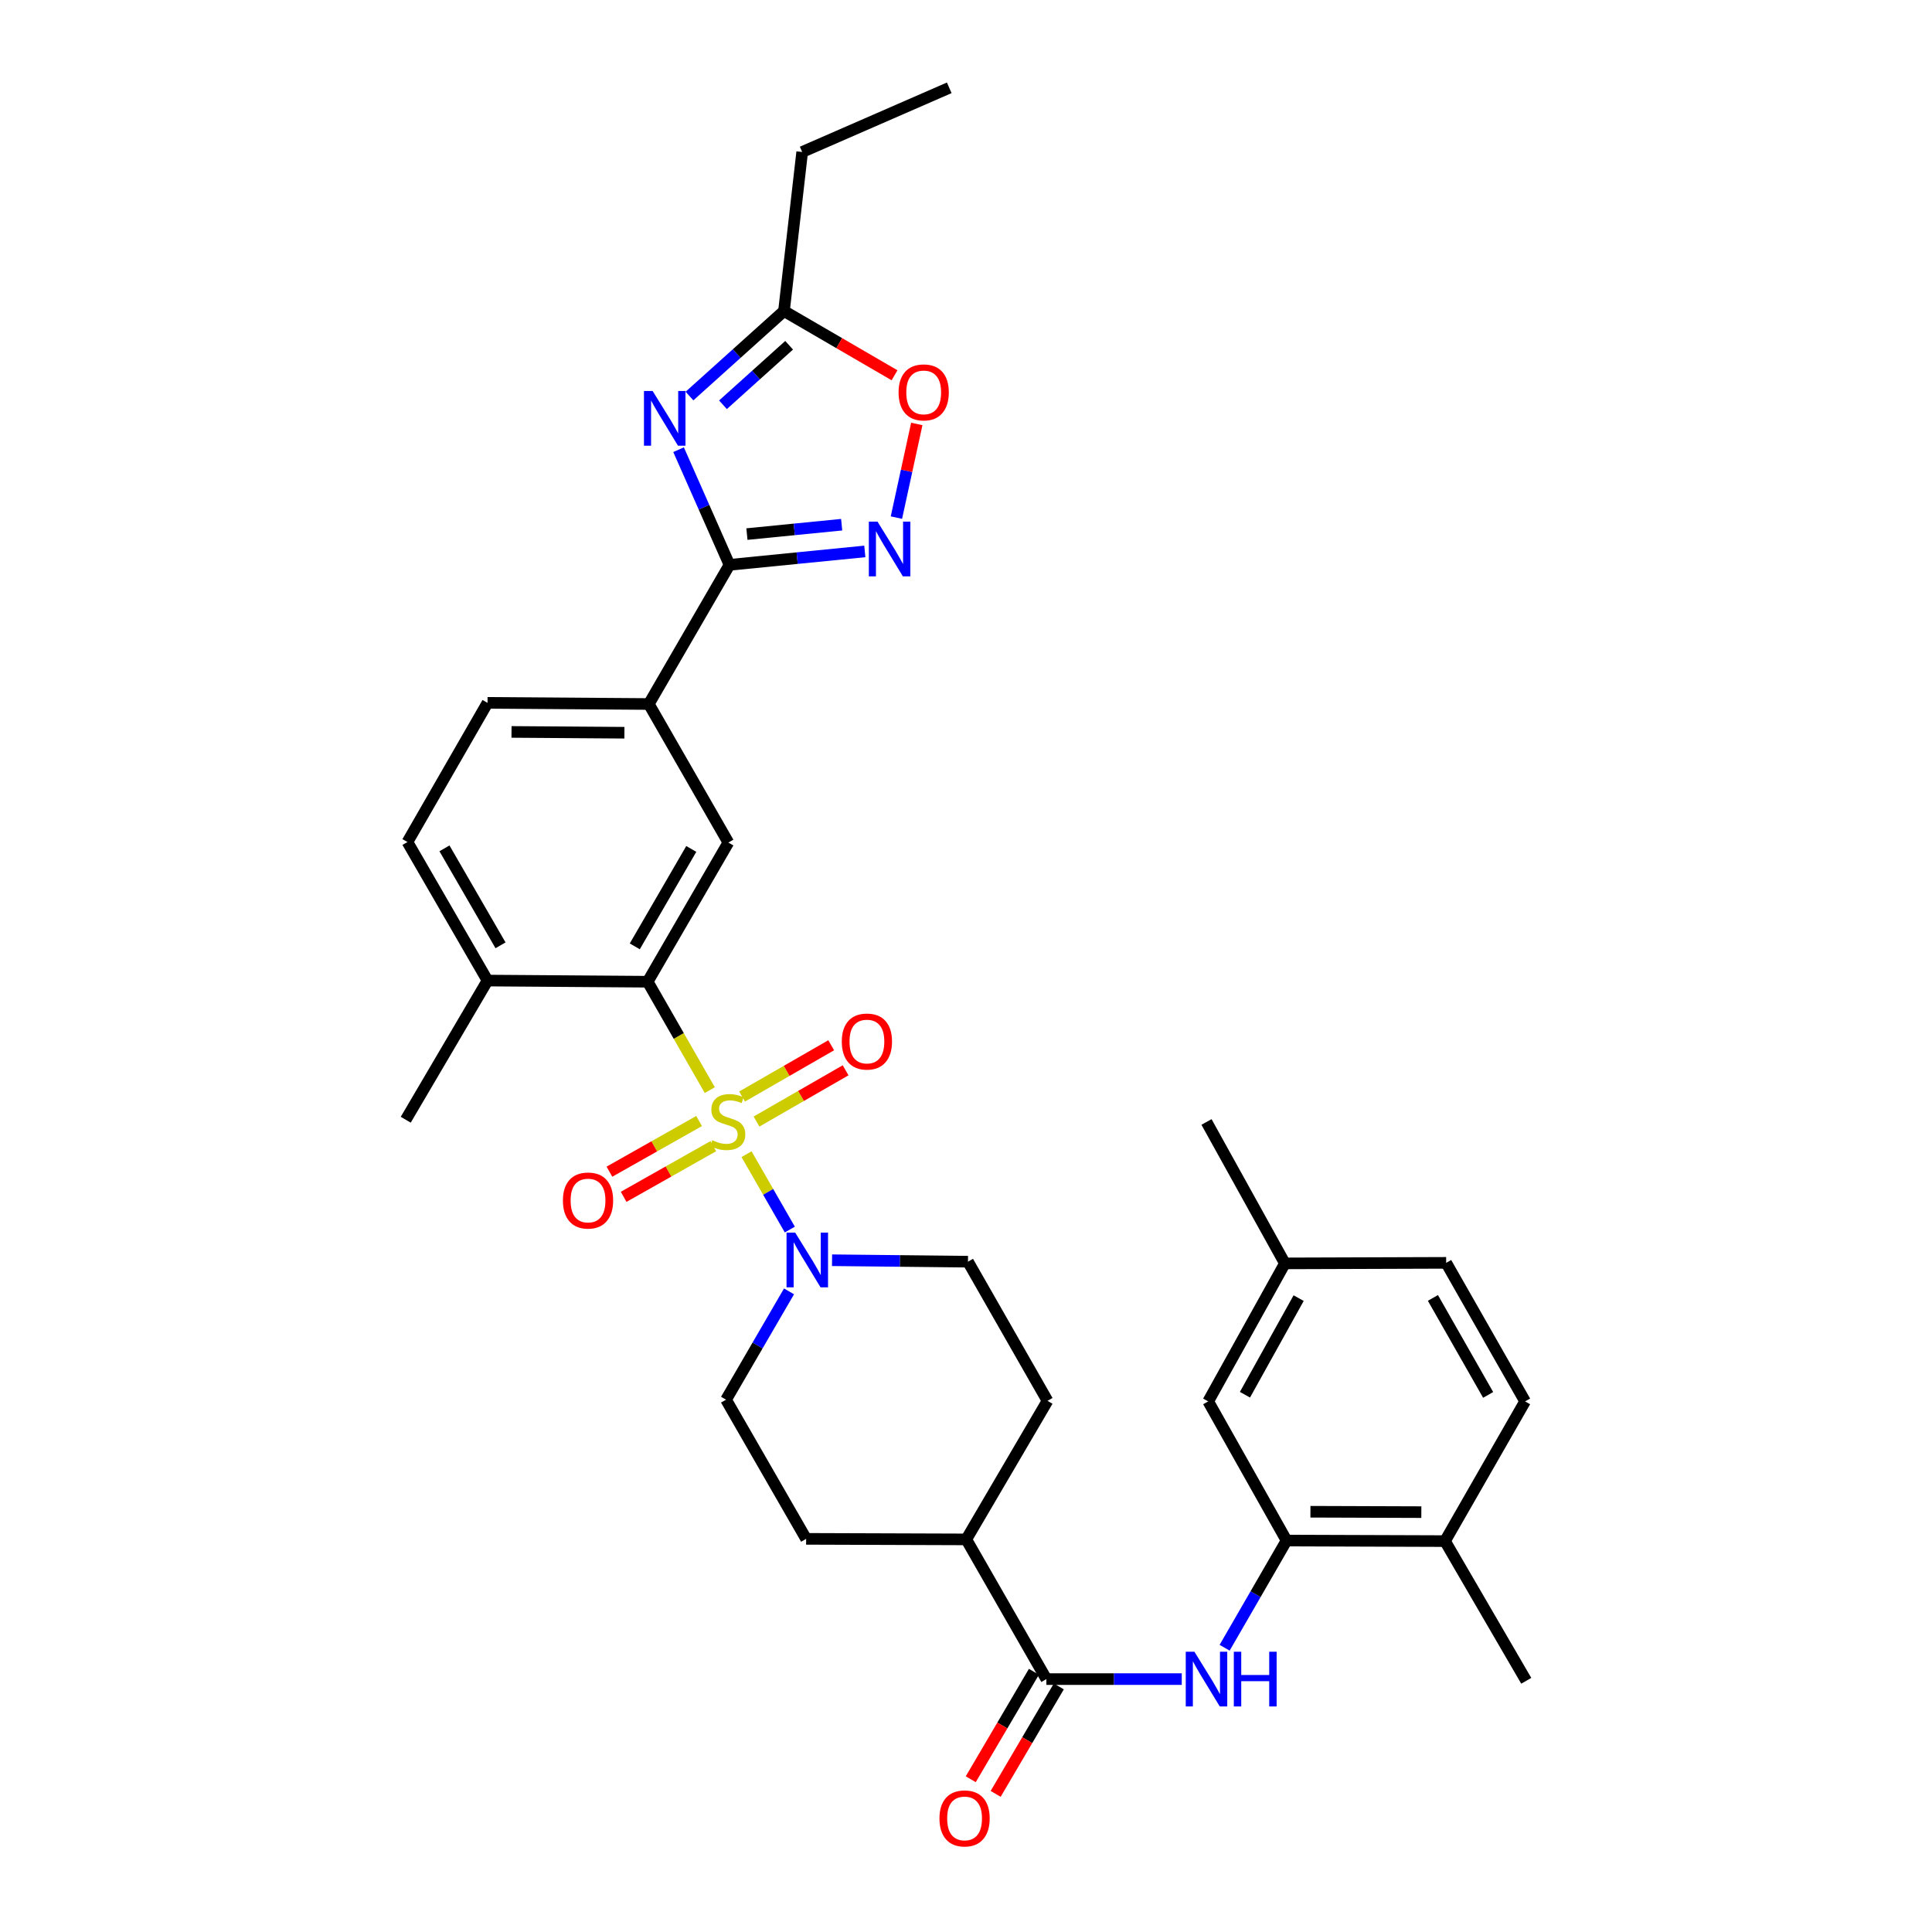 <?xml version='1.0' encoding='iso-8859-1'?>
<svg version='1.1' baseProfile='full'
              xmlns='http://www.w3.org/2000/svg'
                      xmlns:rdkit='http://www.rdkit.org/xml'
                      xmlns:xlink='http://www.w3.org/1999/xlink'
                  xml:space='preserve'
width='1000px' height='1000px' viewBox='0 0 1000 1000'>
<!-- END OF HEADER -->
<rect style='opacity:1.0;fill:#FFFFFF;stroke:none' width='1000' height='1000' x='0' y='0'> </rect>
<path class='bond-2' d='M 367.392,564.249 L 351.312,536.193' style='fill:none;fill-rule:evenodd;stroke:#CCCC00;stroke-width:6px;stroke-linecap:butt;stroke-linejoin:miter;stroke-opacity:1' />
<path class='bond-2' d='M 351.312,536.193 L 335.233,508.137' style='fill:none;fill-rule:evenodd;stroke:#000000;stroke-width:6px;stroke-linecap:butt;stroke-linejoin:miter;stroke-opacity:1' />
<path class='bond-3' d='M 386.408,597.4 L 397.611,616.911' style='fill:none;fill-rule:evenodd;stroke:#CCCC00;stroke-width:6px;stroke-linecap:butt;stroke-linejoin:miter;stroke-opacity:1' />
<path class='bond-3' d='M 397.611,616.911 L 408.813,636.422' style='fill:none;fill-rule:evenodd;stroke:#0000FF;stroke-width:6px;stroke-linecap:butt;stroke-linejoin:miter;stroke-opacity:1' />
<path class='bond-12' d='M 391.564,580.515 L 414.623,567.25' style='fill:none;fill-rule:evenodd;stroke:#CCCC00;stroke-width:6px;stroke-linecap:butt;stroke-linejoin:miter;stroke-opacity:1' />
<path class='bond-12' d='M 414.623,567.25 L 437.683,553.985' style='fill:none;fill-rule:evenodd;stroke:#FF0000;stroke-width:6px;stroke-linecap:butt;stroke-linejoin:miter;stroke-opacity:1' />
<path class='bond-12' d='M 384.108,567.553 L 407.167,554.288' style='fill:none;fill-rule:evenodd;stroke:#CCCC00;stroke-width:6px;stroke-linecap:butt;stroke-linejoin:miter;stroke-opacity:1' />
<path class='bond-12' d='M 407.167,554.288 L 430.227,541.023' style='fill:none;fill-rule:evenodd;stroke:#FF0000;stroke-width:6px;stroke-linecap:butt;stroke-linejoin:miter;stroke-opacity:1' />
<path class='bond-13' d='M 361.844,580.246 L 338.643,593.354' style='fill:none;fill-rule:evenodd;stroke:#CCCC00;stroke-width:6px;stroke-linecap:butt;stroke-linejoin:miter;stroke-opacity:1' />
<path class='bond-13' d='M 338.643,593.354 L 315.442,606.462' style='fill:none;fill-rule:evenodd;stroke:#FF0000;stroke-width:6px;stroke-linecap:butt;stroke-linejoin:miter;stroke-opacity:1' />
<path class='bond-13' d='M 369.199,593.265 L 345.998,606.373' style='fill:none;fill-rule:evenodd;stroke:#CCCC00;stroke-width:6px;stroke-linecap:butt;stroke-linejoin:miter;stroke-opacity:1' />
<path class='bond-13' d='M 345.998,606.373 L 322.797,619.481' style='fill:none;fill-rule:evenodd;stroke:#FF0000;stroke-width:6px;stroke-linecap:butt;stroke-linejoin:miter;stroke-opacity:1' />
<path class='bond-0' d='M 351.23,232.759 L 364.403,262.562' style='fill:none;fill-rule:evenodd;stroke:#0000FF;stroke-width:6px;stroke-linecap:butt;stroke-linejoin:miter;stroke-opacity:1' />
<path class='bond-0' d='M 364.403,262.562 L 377.575,292.364' style='fill:none;fill-rule:evenodd;stroke:#000000;stroke-width:6px;stroke-linecap:butt;stroke-linejoin:miter;stroke-opacity:1' />
<path class='bond-8' d='M 356.872,204.995 L 381.329,182.99' style='fill:none;fill-rule:evenodd;stroke:#0000FF;stroke-width:6px;stroke-linecap:butt;stroke-linejoin:miter;stroke-opacity:1' />
<path class='bond-8' d='M 381.329,182.99 L 405.787,160.984' style='fill:none;fill-rule:evenodd;stroke:#000000;stroke-width:6px;stroke-linecap:butt;stroke-linejoin:miter;stroke-opacity:1' />
<path class='bond-8' d='M 374.21,209.51 L 391.331,194.106' style='fill:none;fill-rule:evenodd;stroke:#0000FF;stroke-width:6px;stroke-linecap:butt;stroke-linejoin:miter;stroke-opacity:1' />
<path class='bond-8' d='M 391.331,194.106 L 408.451,178.702' style='fill:none;fill-rule:evenodd;stroke:#000000;stroke-width:6px;stroke-linecap:butt;stroke-linejoin:miter;stroke-opacity:1' />
<path class='bond-1' d='M 377.575,292.364 L 335.823,364.396' style='fill:none;fill-rule:evenodd;stroke:#000000;stroke-width:6px;stroke-linecap:butt;stroke-linejoin:miter;stroke-opacity:1' />
<path class='bond-4' d='M 377.575,292.364 L 412.601,288.891' style='fill:none;fill-rule:evenodd;stroke:#000000;stroke-width:6px;stroke-linecap:butt;stroke-linejoin:miter;stroke-opacity:1' />
<path class='bond-4' d='M 412.601,288.891 L 447.627,285.419' style='fill:none;fill-rule:evenodd;stroke:#0000FF;stroke-width:6px;stroke-linecap:butt;stroke-linejoin:miter;stroke-opacity:1' />
<path class='bond-4' d='M 386.608,276.442 L 411.126,274.011' style='fill:none;fill-rule:evenodd;stroke:#000000;stroke-width:6px;stroke-linecap:butt;stroke-linejoin:miter;stroke-opacity:1' />
<path class='bond-4' d='M 411.126,274.011 L 435.644,271.581' style='fill:none;fill-rule:evenodd;stroke:#0000FF;stroke-width:6px;stroke-linecap:butt;stroke-linejoin:miter;stroke-opacity:1' />
<path class='bond-7' d='M 335.233,508.137 L 377.002,436.105' style='fill:none;fill-rule:evenodd;stroke:#000000;stroke-width:6px;stroke-linecap:butt;stroke-linejoin:miter;stroke-opacity:1' />
<path class='bond-7' d='M 328.563,489.832 L 357.801,439.409' style='fill:none;fill-rule:evenodd;stroke:#000000;stroke-width:6px;stroke-linecap:butt;stroke-linejoin:miter;stroke-opacity:1' />
<path class='bond-14' d='M 335.233,508.137 L 252.343,507.539' style='fill:none;fill-rule:evenodd;stroke:#000000;stroke-width:6px;stroke-linecap:butt;stroke-linejoin:miter;stroke-opacity:1' />
<path class='bond-16' d='M 430.669,652.297 L 465.845,652.669' style='fill:none;fill-rule:evenodd;stroke:#0000FF;stroke-width:6px;stroke-linecap:butt;stroke-linejoin:miter;stroke-opacity:1' />
<path class='bond-16' d='M 465.845,652.669 L 501.022,653.042' style='fill:none;fill-rule:evenodd;stroke:#000000;stroke-width:6px;stroke-linecap:butt;stroke-linejoin:miter;stroke-opacity:1' />
<path class='bond-17' d='M 408.399,668.412 L 392.098,696.444' style='fill:none;fill-rule:evenodd;stroke:#0000FF;stroke-width:6px;stroke-linecap:butt;stroke-linejoin:miter;stroke-opacity:1' />
<path class='bond-17' d='M 392.098,696.444 L 375.798,724.476' style='fill:none;fill-rule:evenodd;stroke:#000000;stroke-width:6px;stroke-linecap:butt;stroke-linejoin:miter;stroke-opacity:1' />
<path class='bond-9' d='M 463.982,267.912 L 469.255,243.676' style='fill:none;fill-rule:evenodd;stroke:#0000FF;stroke-width:6px;stroke-linecap:butt;stroke-linejoin:miter;stroke-opacity:1' />
<path class='bond-9' d='M 469.255,243.676 L 474.529,219.439' style='fill:none;fill-rule:evenodd;stroke:#FF0000;stroke-width:6px;stroke-linecap:butt;stroke-linejoin:miter;stroke-opacity:1' />
<path class='bond-5' d='M 541.595,869.098 L 500.141,796.791' style='fill:none;fill-rule:evenodd;stroke:#000000;stroke-width:6px;stroke-linecap:butt;stroke-linejoin:miter;stroke-opacity:1' />
<path class='bond-6' d='M 541.595,869.098 L 576.634,869.098' style='fill:none;fill-rule:evenodd;stroke:#000000;stroke-width:6px;stroke-linecap:butt;stroke-linejoin:miter;stroke-opacity:1' />
<path class='bond-6' d='M 576.634,869.098 L 611.673,869.098' style='fill:none;fill-rule:evenodd;stroke:#0000FF;stroke-width:6px;stroke-linecap:butt;stroke-linejoin:miter;stroke-opacity:1' />
<path class='bond-20' d='M 535.149,865.309 L 518.804,893.121' style='fill:none;fill-rule:evenodd;stroke:#000000;stroke-width:6px;stroke-linecap:butt;stroke-linejoin:miter;stroke-opacity:1' />
<path class='bond-20' d='M 518.804,893.121 L 502.458,920.933' style='fill:none;fill-rule:evenodd;stroke:#FF0000;stroke-width:6px;stroke-linecap:butt;stroke-linejoin:miter;stroke-opacity:1' />
<path class='bond-20' d='M 548.04,872.886 L 531.695,900.698' style='fill:none;fill-rule:evenodd;stroke:#000000;stroke-width:6px;stroke-linecap:butt;stroke-linejoin:miter;stroke-opacity:1' />
<path class='bond-20' d='M 531.695,900.698 L 515.35,928.51' style='fill:none;fill-rule:evenodd;stroke:#FF0000;stroke-width:6px;stroke-linecap:butt;stroke-linejoin:miter;stroke-opacity:1' />
<path class='bond-10' d='M 633.864,852.867 L 649.893,825.128' style='fill:none;fill-rule:evenodd;stroke:#0000FF;stroke-width:6px;stroke-linecap:butt;stroke-linejoin:miter;stroke-opacity:1' />
<path class='bond-10' d='M 649.893,825.128 L 665.922,797.389' style='fill:none;fill-rule:evenodd;stroke:#000000;stroke-width:6px;stroke-linecap:butt;stroke-linejoin:miter;stroke-opacity:1' />
<path class='bond-11' d='M 377.002,436.105 L 335.823,364.396' style='fill:none;fill-rule:evenodd;stroke:#000000;stroke-width:6px;stroke-linecap:butt;stroke-linejoin:miter;stroke-opacity:1' />
<path class='bond-28' d='M 405.787,160.984 L 415.207,78.675' style='fill:none;fill-rule:evenodd;stroke:#000000;stroke-width:6px;stroke-linecap:butt;stroke-linejoin:miter;stroke-opacity:1' />
<path class='bond-35' d='M 405.787,160.984 L 434.399,177.615' style='fill:none;fill-rule:evenodd;stroke:#000000;stroke-width:6px;stroke-linecap:butt;stroke-linejoin:miter;stroke-opacity:1' />
<path class='bond-35' d='M 434.399,177.615 L 463.011,194.247' style='fill:none;fill-rule:evenodd;stroke:#FF0000;stroke-width:6px;stroke-linecap:butt;stroke-linejoin:miter;stroke-opacity:1' />
<path class='bond-18' d='M 665.922,797.389 L 747.931,797.672' style='fill:none;fill-rule:evenodd;stroke:#000000;stroke-width:6px;stroke-linecap:butt;stroke-linejoin:miter;stroke-opacity:1' />
<path class='bond-18' d='M 678.274,782.478 L 735.681,782.676' style='fill:none;fill-rule:evenodd;stroke:#000000;stroke-width:6px;stroke-linecap:butt;stroke-linejoin:miter;stroke-opacity:1' />
<path class='bond-19' d='M 665.922,797.389 L 625.365,725.357' style='fill:none;fill-rule:evenodd;stroke:#000000;stroke-width:6px;stroke-linecap:butt;stroke-linejoin:miter;stroke-opacity:1' />
<path class='bond-34' d='M 335.823,364.396 L 252.343,363.798' style='fill:none;fill-rule:evenodd;stroke:#000000;stroke-width:6px;stroke-linecap:butt;stroke-linejoin:miter;stroke-opacity:1' />
<path class='bond-34' d='M 323.194,379.259 L 264.758,378.841' style='fill:none;fill-rule:evenodd;stroke:#000000;stroke-width:6px;stroke-linecap:butt;stroke-linejoin:miter;stroke-opacity:1' />
<path class='bond-22' d='M 252.343,507.539 L 210.89,435.831' style='fill:none;fill-rule:evenodd;stroke:#000000;stroke-width:6px;stroke-linecap:butt;stroke-linejoin:miter;stroke-opacity:1' />
<path class='bond-22' d='M 259.071,489.299 L 230.053,439.103' style='fill:none;fill-rule:evenodd;stroke:#000000;stroke-width:6px;stroke-linecap:butt;stroke-linejoin:miter;stroke-opacity:1' />
<path class='bond-29' d='M 252.343,507.539 L 210.009,579.572' style='fill:none;fill-rule:evenodd;stroke:#000000;stroke-width:6px;stroke-linecap:butt;stroke-linejoin:miter;stroke-opacity:1' />
<path class='bond-15' d='M 500.141,796.791 L 417.251,796.509' style='fill:none;fill-rule:evenodd;stroke:#000000;stroke-width:6px;stroke-linecap:butt;stroke-linejoin:miter;stroke-opacity:1' />
<path class='bond-33' d='M 500.141,796.791 L 542.184,725.074' style='fill:none;fill-rule:evenodd;stroke:#000000;stroke-width:6px;stroke-linecap:butt;stroke-linejoin:miter;stroke-opacity:1' />
<path class='bond-23' d='M 501.022,653.042 L 542.184,725.074' style='fill:none;fill-rule:evenodd;stroke:#000000;stroke-width:6px;stroke-linecap:butt;stroke-linejoin:miter;stroke-opacity:1' />
<path class='bond-24' d='M 375.798,724.476 L 417.251,796.509' style='fill:none;fill-rule:evenodd;stroke:#000000;stroke-width:6px;stroke-linecap:butt;stroke-linejoin:miter;stroke-opacity:1' />
<path class='bond-25' d='M 747.931,797.672 L 789.385,725.357' style='fill:none;fill-rule:evenodd;stroke:#000000;stroke-width:6px;stroke-linecap:butt;stroke-linejoin:miter;stroke-opacity:1' />
<path class='bond-30' d='M 747.931,797.672 L 789.991,869.978' style='fill:none;fill-rule:evenodd;stroke:#000000;stroke-width:6px;stroke-linecap:butt;stroke-linejoin:miter;stroke-opacity:1' />
<path class='bond-26' d='M 625.365,725.357 L 665.058,653.93' style='fill:none;fill-rule:evenodd;stroke:#000000;stroke-width:6px;stroke-linecap:butt;stroke-linejoin:miter;stroke-opacity:1' />
<path class='bond-26' d='M 644.39,721.906 L 672.174,671.908' style='fill:none;fill-rule:evenodd;stroke:#000000;stroke-width:6px;stroke-linecap:butt;stroke-linejoin:miter;stroke-opacity:1' />
<path class='bond-21' d='M 252.343,363.798 L 210.89,435.831' style='fill:none;fill-rule:evenodd;stroke:#000000;stroke-width:6px;stroke-linecap:butt;stroke-linejoin:miter;stroke-opacity:1' />
<path class='bond-36' d='M 789.385,725.357 L 748.538,653.648' style='fill:none;fill-rule:evenodd;stroke:#000000;stroke-width:6px;stroke-linecap:butt;stroke-linejoin:miter;stroke-opacity:1' />
<path class='bond-36' d='M 770.264,722.001 L 741.672,671.805' style='fill:none;fill-rule:evenodd;stroke:#000000;stroke-width:6px;stroke-linecap:butt;stroke-linejoin:miter;stroke-opacity:1' />
<path class='bond-27' d='M 665.058,653.93 L 748.538,653.648' style='fill:none;fill-rule:evenodd;stroke:#000000;stroke-width:6px;stroke-linecap:butt;stroke-linejoin:miter;stroke-opacity:1' />
<path class='bond-31' d='M 665.058,653.93 L 624.485,580.735' style='fill:none;fill-rule:evenodd;stroke:#000000;stroke-width:6px;stroke-linecap:butt;stroke-linejoin:miter;stroke-opacity:1' />
<path class='bond-32' d='M 415.207,78.675 L 491.327,45.455' style='fill:none;fill-rule:evenodd;stroke:#000000;stroke-width:6px;stroke-linecap:butt;stroke-linejoin:miter;stroke-opacity:1' />
<path  class='atom-0' d='M 368.678 590.172
Q 368.998 590.292, 370.318 590.852
Q 371.638 591.412, 373.078 591.772
Q 374.558 592.092, 375.998 592.092
Q 378.678 592.092, 380.238 590.812
Q 381.798 589.492, 381.798 587.212
Q 381.798 585.652, 380.998 584.692
Q 380.238 583.732, 379.038 583.212
Q 377.838 582.692, 375.838 582.092
Q 373.318 581.332, 371.798 580.612
Q 370.318 579.892, 369.238 578.372
Q 368.198 576.852, 368.198 574.292
Q 368.198 570.732, 370.598 568.532
Q 373.038 566.332, 377.838 566.332
Q 381.118 566.332, 384.838 567.892
L 383.918 570.972
Q 380.518 569.572, 377.958 569.572
Q 375.198 569.572, 373.678 570.732
Q 372.158 571.852, 372.198 573.812
Q 372.198 575.332, 372.958 576.252
Q 373.758 577.172, 374.878 577.692
Q 376.038 578.212, 377.958 578.812
Q 380.518 579.612, 382.038 580.412
Q 383.558 581.212, 384.638 582.852
Q 385.758 584.452, 385.758 587.212
Q 385.758 591.132, 383.118 593.252
Q 380.518 595.332, 376.158 595.332
Q 373.638 595.332, 371.718 594.772
Q 369.838 594.252, 367.598 593.332
L 368.678 590.172
' fill='#CCCC00'/>
<path  class='atom-1' d='M 337.796 202.367
L 347.076 217.367
Q 347.996 218.847, 349.476 221.527
Q 350.956 224.207, 351.036 224.367
L 351.036 202.367
L 354.796 202.367
L 354.796 230.687
L 350.916 230.687
L 340.956 214.287
Q 339.796 212.367, 338.556 210.167
Q 337.356 207.967, 336.996 207.287
L 336.996 230.687
L 333.316 230.687
L 333.316 202.367
L 337.796 202.367
' fill='#0000FF'/>
<path  class='atom-4' d='M 411.589 638.001
L 420.869 653.001
Q 421.789 654.481, 423.269 657.161
Q 424.749 659.841, 424.829 660.001
L 424.829 638.001
L 428.589 638.001
L 428.589 666.321
L 424.709 666.321
L 414.749 649.921
Q 413.589 648.001, 412.349 645.801
Q 411.149 643.601, 410.789 642.921
L 410.789 666.321
L 407.109 666.321
L 407.109 638.001
L 411.589 638.001
' fill='#0000FF'/>
<path  class='atom-5' d='M 454.189 269.988
L 463.469 284.988
Q 464.389 286.468, 465.869 289.148
Q 467.349 291.828, 467.429 291.988
L 467.429 269.988
L 471.189 269.988
L 471.189 298.308
L 467.309 298.308
L 457.349 281.908
Q 456.189 279.988, 454.949 277.788
Q 453.749 275.588, 453.389 274.908
L 453.389 298.308
L 449.709 298.308
L 449.709 269.988
L 454.189 269.988
' fill='#0000FF'/>
<path  class='atom-7' d='M 618.225 854.938
L 627.505 869.938
Q 628.425 871.418, 629.905 874.098
Q 631.385 876.778, 631.465 876.938
L 631.465 854.938
L 635.225 854.938
L 635.225 883.258
L 631.345 883.258
L 621.385 866.858
Q 620.225 864.938, 618.985 862.738
Q 617.785 860.538, 617.425 859.858
L 617.425 883.258
L 613.745 883.258
L 613.745 854.938
L 618.225 854.938
' fill='#0000FF'/>
<path  class='atom-7' d='M 638.625 854.938
L 642.465 854.938
L 642.465 866.978
L 656.945 866.978
L 656.945 854.938
L 660.785 854.938
L 660.785 883.258
L 656.945 883.258
L 656.945 870.178
L 642.465 870.178
L 642.465 883.258
L 638.625 883.258
L 638.625 854.938
' fill='#0000FF'/>
<path  class='atom-10' d='M 465.102 203.099
Q 465.102 196.299, 468.462 192.499
Q 471.822 188.699, 478.102 188.699
Q 484.382 188.699, 487.742 192.499
Q 491.102 196.299, 491.102 203.099
Q 491.102 209.979, 487.702 213.899
Q 484.302 217.779, 478.102 217.779
Q 471.862 217.779, 468.462 213.899
Q 465.102 210.019, 465.102 203.099
M 478.102 214.579
Q 482.422 214.579, 484.742 211.699
Q 487.102 208.779, 487.102 203.099
Q 487.102 197.539, 484.742 194.739
Q 482.422 191.899, 478.102 191.899
Q 473.782 191.899, 471.422 194.699
Q 469.102 197.499, 469.102 203.099
Q 469.102 208.819, 471.422 211.699
Q 473.782 214.579, 478.102 214.579
' fill='#FF0000'/>
<path  class='atom-13' d='M 435.711 539.096
Q 435.711 532.296, 439.071 528.496
Q 442.431 524.696, 448.711 524.696
Q 454.991 524.696, 458.351 528.496
Q 461.711 532.296, 461.711 539.096
Q 461.711 545.976, 458.311 549.896
Q 454.911 553.776, 448.711 553.776
Q 442.471 553.776, 439.071 549.896
Q 435.711 546.016, 435.711 539.096
M 448.711 550.576
Q 453.031 550.576, 455.351 547.696
Q 457.711 544.776, 457.711 539.096
Q 457.711 533.536, 455.351 530.736
Q 453.031 527.896, 448.711 527.896
Q 444.391 527.896, 442.031 530.696
Q 439.711 533.496, 439.711 539.096
Q 439.711 544.816, 442.031 547.696
Q 444.391 550.576, 448.711 550.576
' fill='#FF0000'/>
<path  class='atom-14' d='M 291.363 621.388
Q 291.363 614.588, 294.723 610.788
Q 298.083 606.988, 304.363 606.988
Q 310.643 606.988, 314.003 610.788
Q 317.363 614.588, 317.363 621.388
Q 317.363 628.268, 313.963 632.188
Q 310.563 636.068, 304.363 636.068
Q 298.123 636.068, 294.723 632.188
Q 291.363 628.308, 291.363 621.388
M 304.363 632.868
Q 308.683 632.868, 311.003 629.988
Q 313.363 627.068, 313.363 621.388
Q 313.363 615.828, 311.003 613.028
Q 308.683 610.188, 304.363 610.188
Q 300.043 610.188, 297.683 612.988
Q 295.363 615.788, 295.363 621.388
Q 295.363 627.108, 297.683 629.988
Q 300.043 632.868, 304.363 632.868
' fill='#FF0000'/>
<path  class='atom-21' d='M 486.261 941.21
Q 486.261 934.41, 489.621 930.61
Q 492.981 926.81, 499.261 926.81
Q 505.541 926.81, 508.901 930.61
Q 512.261 934.41, 512.261 941.21
Q 512.261 948.09, 508.861 952.01
Q 505.461 955.89, 499.261 955.89
Q 493.021 955.89, 489.621 952.01
Q 486.261 948.13, 486.261 941.21
M 499.261 952.69
Q 503.581 952.69, 505.901 949.81
Q 508.261 946.89, 508.261 941.21
Q 508.261 935.65, 505.901 932.85
Q 503.581 930.01, 499.261 930.01
Q 494.941 930.01, 492.581 932.81
Q 490.261 935.61, 490.261 941.21
Q 490.261 946.93, 492.581 949.81
Q 494.941 952.69, 499.261 952.69
' fill='#FF0000'/>
</svg>
